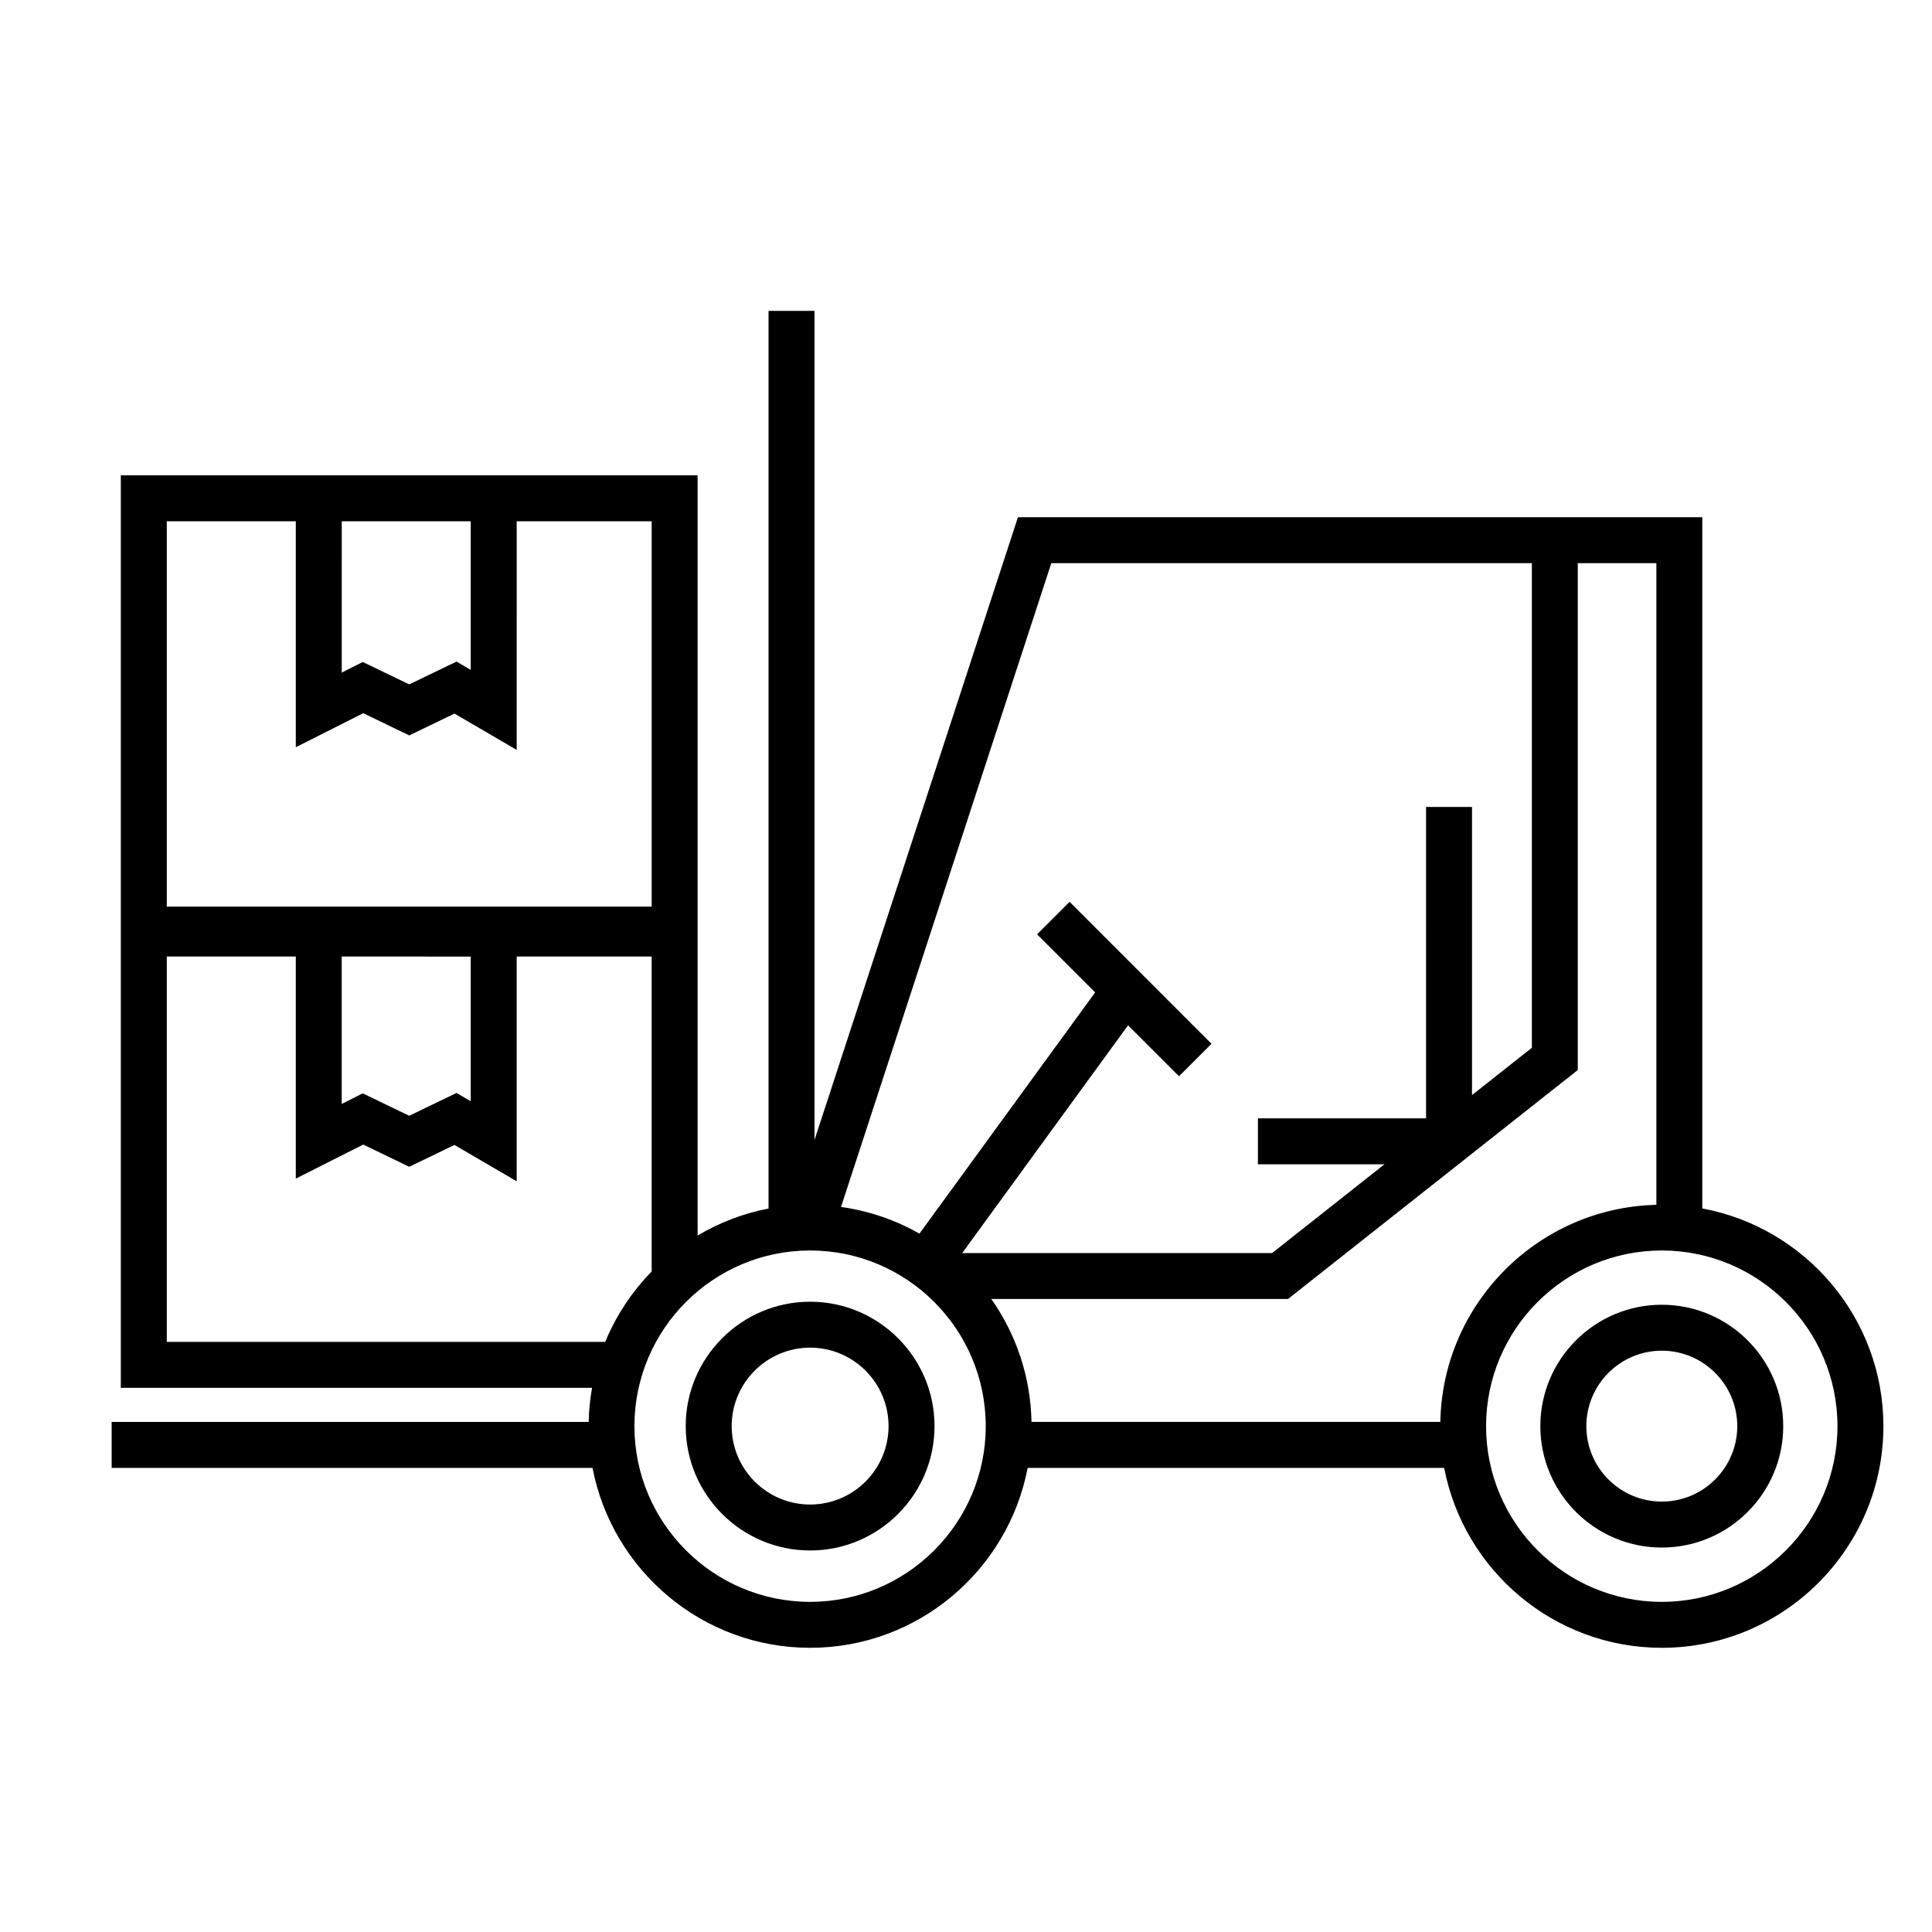 <?xml version="1.0" encoding="UTF-8"?>
<!-- Uploaded to: ICON Repo, www.iconrepo.com, Generator: ICON Repo Mixer Tools -->
<svg fill="#000000" width="800px" height="800px" version="1.1" viewBox="144 144 512 512" xmlns="http://www.w3.org/2000/svg">
 <g>
  <path d="m584.39 489.77c-17.742 0-32.184 14.43-32.184 32.176 0 17.738 14.434 32.172 32.184 32.172s32.184-14.43 32.184-32.172c-0.004-17.75-14.438-32.176-32.184-32.176zm0 52.168c-11.027 0-19.992-8.969-19.992-19.992 0-11.023 8.965-19.996 19.992-19.996 11.027 0 20.004 8.973 20.004 19.996 0 11.023-8.977 19.992-20.004 19.992z"/>
  <path d="m595.13 464.24v-183.18h-181.36l-53.914 165.04v-219.72h-12.184v237.9c-6.762 1.285-13.07 3.754-18.797 7.148v-201.46h-152.86v241.83h124.88c-0.52 2.941-0.832 5.953-0.887 9.031h-126.42v12.176h127.44c5.199 27.117 29.055 47.68 57.668 47.68 28.602 0 52.457-20.562 57.645-47.68h110.38c5.199 27.117 29.055 47.68 57.668 47.68 32.387 0 58.734-26.348 58.734-58.734-0.004-28.715-20.719-52.633-47.992-57.703zm-172.52-171h127.35v128.43l-15.863 12.535v-76.355h-12.176l0.004 82.52h-44.562v12.176h33.535l-29.77 23.523h-82.133l43.949-60.348 13.504 13.496 8.609-8.609-37.598-37.613-8.621 8.609 15.387 15.391-46.562 63.93c-6.293-3.586-13.309-6.023-20.785-7.07zm-188.04-11.102h34.18v39.387l-3.766-2.199-12.527 6.047-12.32-5.941-5.57 2.812zm-46.367 0h34.191v59.887l17.867-9.02 12.195 5.887 11.98-5.785 16.492 9.629 0.004-60.598h35.77v102.14h-128.5zm80.547 115.35v38.355l-3.766-2.199-12.535 6.047-12.32-5.941-5.57 2.812v-39.07l34.191 0.004zm-80.547 102.13v-102.13h34.191v58.855l17.867-9.02 12.195 5.887 11.98-5.785 16.492 9.629v-59.57h35.77v83.473c-5.211 5.336-9.418 11.652-12.309 18.656h-116.19zm170.49 68.891c-25.672 0-46.562-20.891-46.562-46.562s20.891-46.555 46.562-46.555c25.66 0 46.539 20.883 46.539 46.555s-20.879 46.562-46.539 46.562zm167.01-47.684h-108.34c-0.238-12.113-4.141-23.324-10.664-32.586h78.645l76.785-60.668v-134.33h20.828v170.05c-31.348 0.754-56.66 26.148-57.258 57.535zm58.684 47.684c-25.672 0-46.562-20.891-46.562-46.562s20.891-46.555 46.562-46.555 46.562 20.883 46.562 46.555-20.895 46.562-46.562 46.562z"/>
  <path d="m358.69 488.97c-18.176 0-32.969 14.789-32.969 32.965s14.793 32.957 32.969 32.957c18.176 0 32.969-14.781 32.969-32.957s-14.793-32.965-32.969-32.965zm0 53.746c-11.461 0-20.785-9.328-20.785-20.785 0-11.461 9.324-20.789 20.785-20.789 11.461 0 20.785 9.328 20.785 20.789 0 11.465-9.324 20.785-20.785 20.785z"/>
 </g>
</svg>